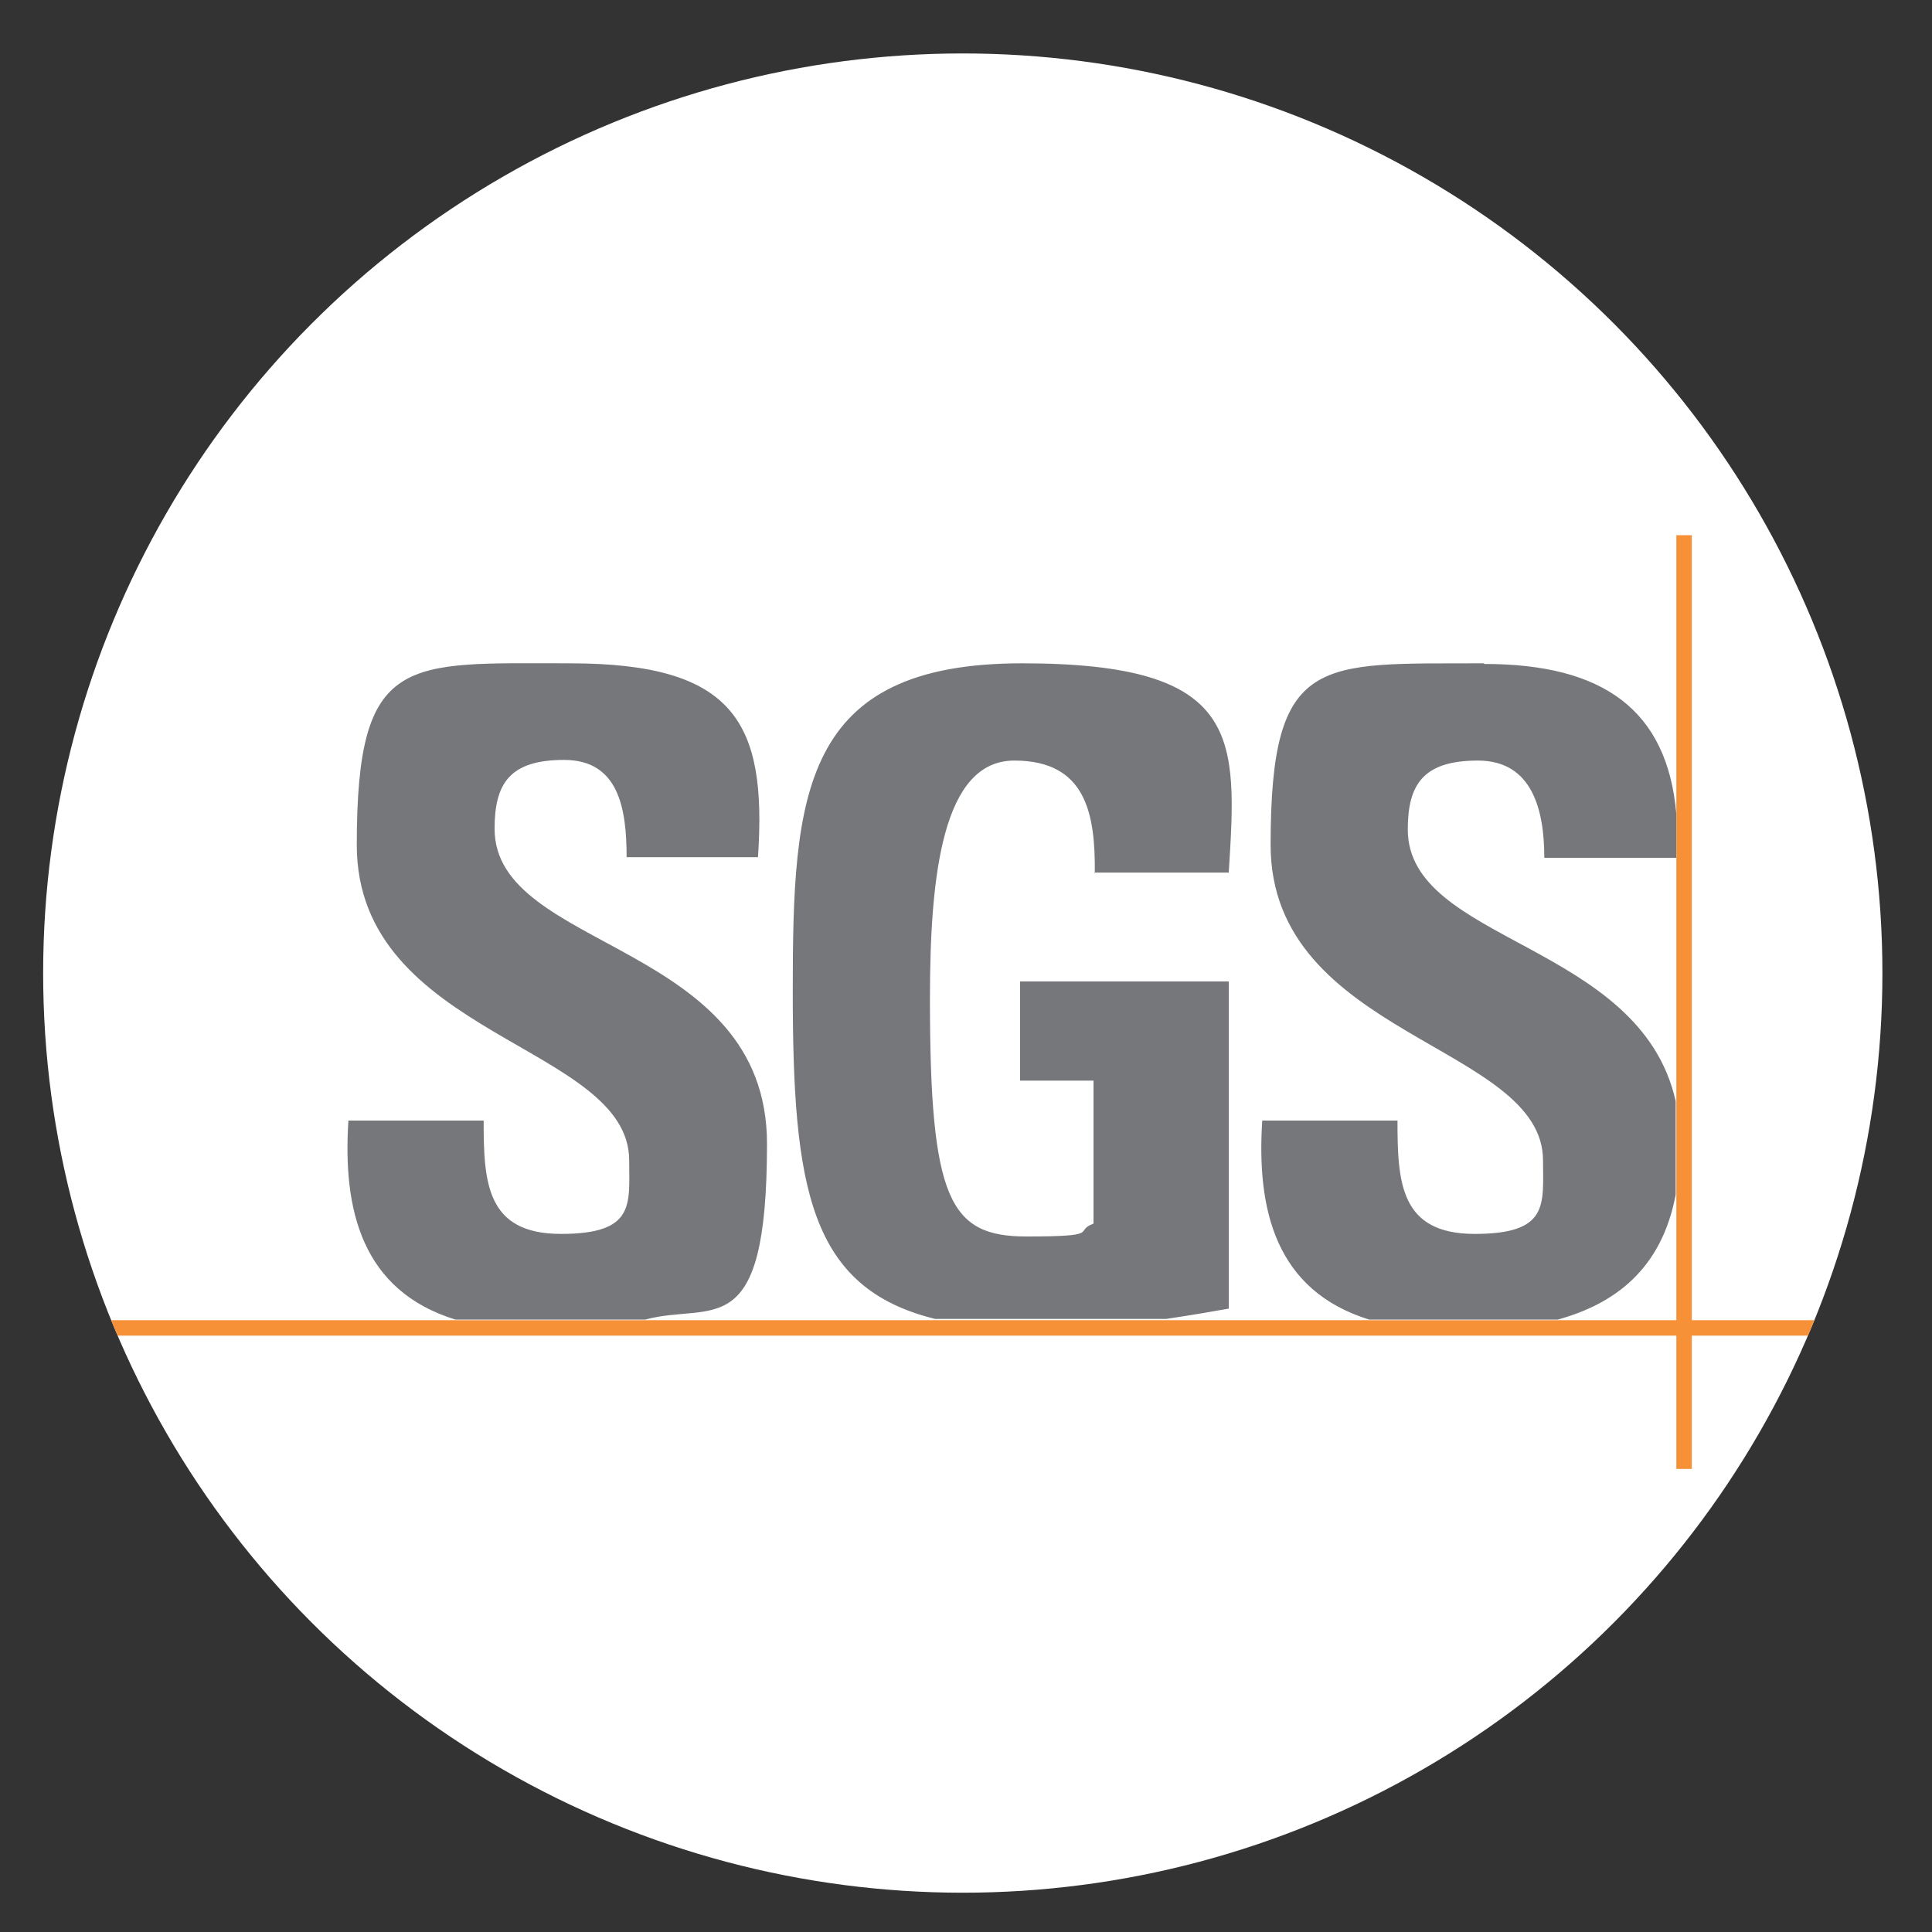 <?xml version="1.0" encoding="UTF-8"?>
<svg id="_圖層_1" data-name="圖層_1" xmlns="http://www.w3.org/2000/svg" version="1.1" xmlns:xlink="http://www.w3.org/1999/xlink" viewBox="0 0 300 300">
  <rect x="0" y="0" width="300" height="300" fill="#333333" stroke="none"/>
  <!-- Generator: Adobe Illustrator 29.4.0, SVG Export Plug-In . SVG Version: 2.1.0 Build 152)  -->
  <defs>
    <style>
      .st0 {
        fill: #76777a;
      }

      .st1 {
        fill: #f69138;
      }

      .st2 {
        fill: #fff;
      }

      .st3 {
        fill: none;
      }

      .st4 {
        clip-path: url(#clippath);
      }
    </style>
    <clipPath id="clippath">
      <circle class="st3" cx="149.5" cy="151.1" r="142.8"/>
    </clipPath>
  </defs>
  <circle class="st2" cx="149.5" cy="151.1" r="142.8"/>
  <g class="st4">
    <path class="st0" d="M70.7,204.9c-14.5-4.5-17.5-17-16.6-30.9h21c0,9.6.4,17.6,12,17.6s10.6-4.6,10.6-11.4c0-18-42.3-19.2-42.3-49s7.5-28.2,33.1-28.2,30.6,9.2,29.2,30.1h-20.4c0-7.5-1.2-15.1-9.7-15.1s-10.8,3.7-10.8,10.7c0,19,42.3,17.4,42.3,48.9s-8.5,24.5-18.9,27.3h-29.3ZM170,135.6c.1-9.3-1.4-17.5-12.5-17.5s-13.1,17.6-13.1,37c0,31.3,3.1,36.9,15,36.9s7.2-.8,10.4-2v-22.2h-11.4v-15.4h32.4v50.8c-2.2.4-5.7,1-9.7,1.6h-35.9c-19.5-4.8-22.1-20.3-22.1-50.9s1.3-50.9,35.6-50.9,33.4,11.5,32.1,32.5h-20.9ZM230.5,103.1c18.4,0,28.4,7.1,29.8,23.3v6.8h-20.5c0-7.3-1.8-15.1-10.3-15.1s-10.9,3.7-10.9,10.7c0,17.6,36.1,17.5,41.6,42.2v14.5c-2.2,11.7-9.6,17-18.3,19.4h-29.3c-14.5-4.5-17.5-17-16.6-30.9h21c0,9.6.4,17.6,12,17.6s10.6-4.6,10.6-11.4c0-18-42.3-19.2-42.3-49s7.5-28.1,33.1-28.2"/>
    <g>
      <path class="st1" d="M-8.8,207.4h310.5v-2.4H-8.8v2.4Z"/>
      <path class="st1" d="M260.3,228.1h2.4V83.1h-2.4v144.9Z"/>
    </g>
  </g>
</svg>